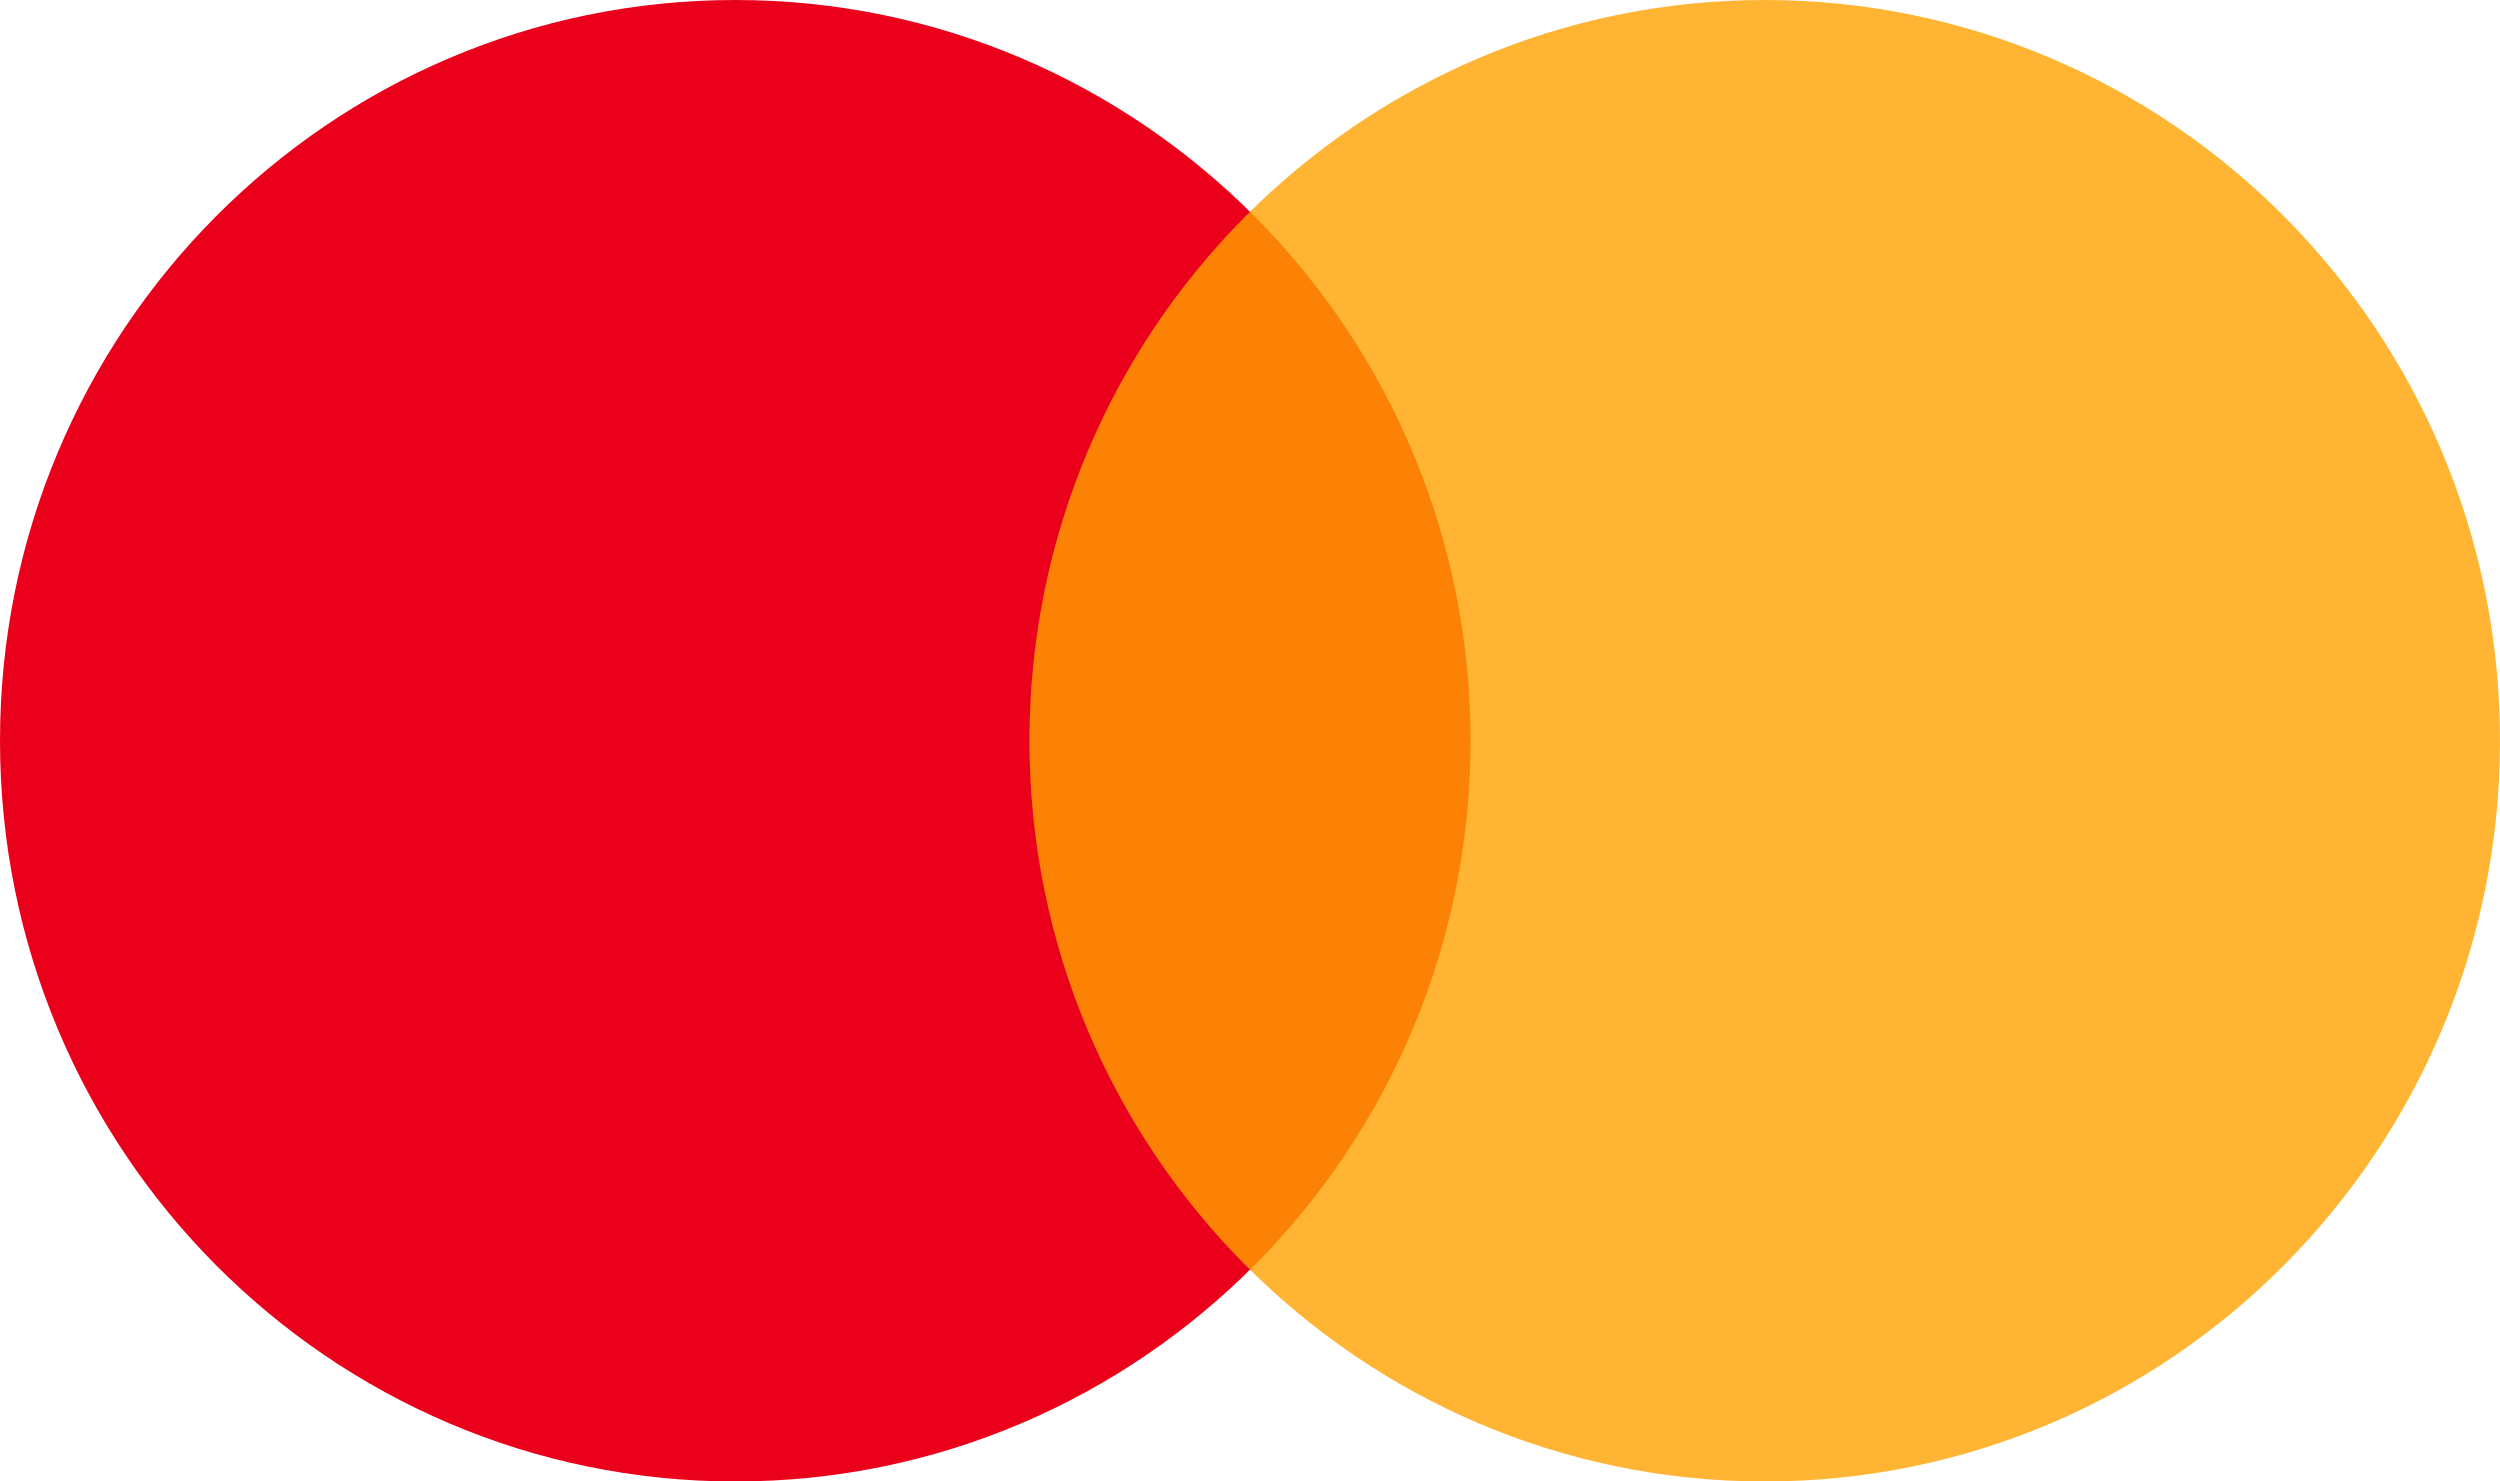 <svg width="27" height="16" viewBox="0 0 27 16" fill="none" xmlns="http://www.w3.org/2000/svg">
<path d="M7.941 16C12.327 16 15.882 12.418 15.882 8C15.882 3.582 12.327 0 7.941 0C3.555 0 0 3.582 0 8C0 12.418 3.555 16 7.941 16Z" fill="#EA001B"/>
<path d="M19.059 16C23.445 16 27 12.418 27 8C27 3.582 23.445 -1.52588e-05 19.059 -1.52588e-05C14.673 -1.52588e-05 11.118 3.582 11.118 8C11.118 12.418 14.673 16 19.059 16Z" fill="#FFA200" fill-opacity="0.8"/>
</svg>
